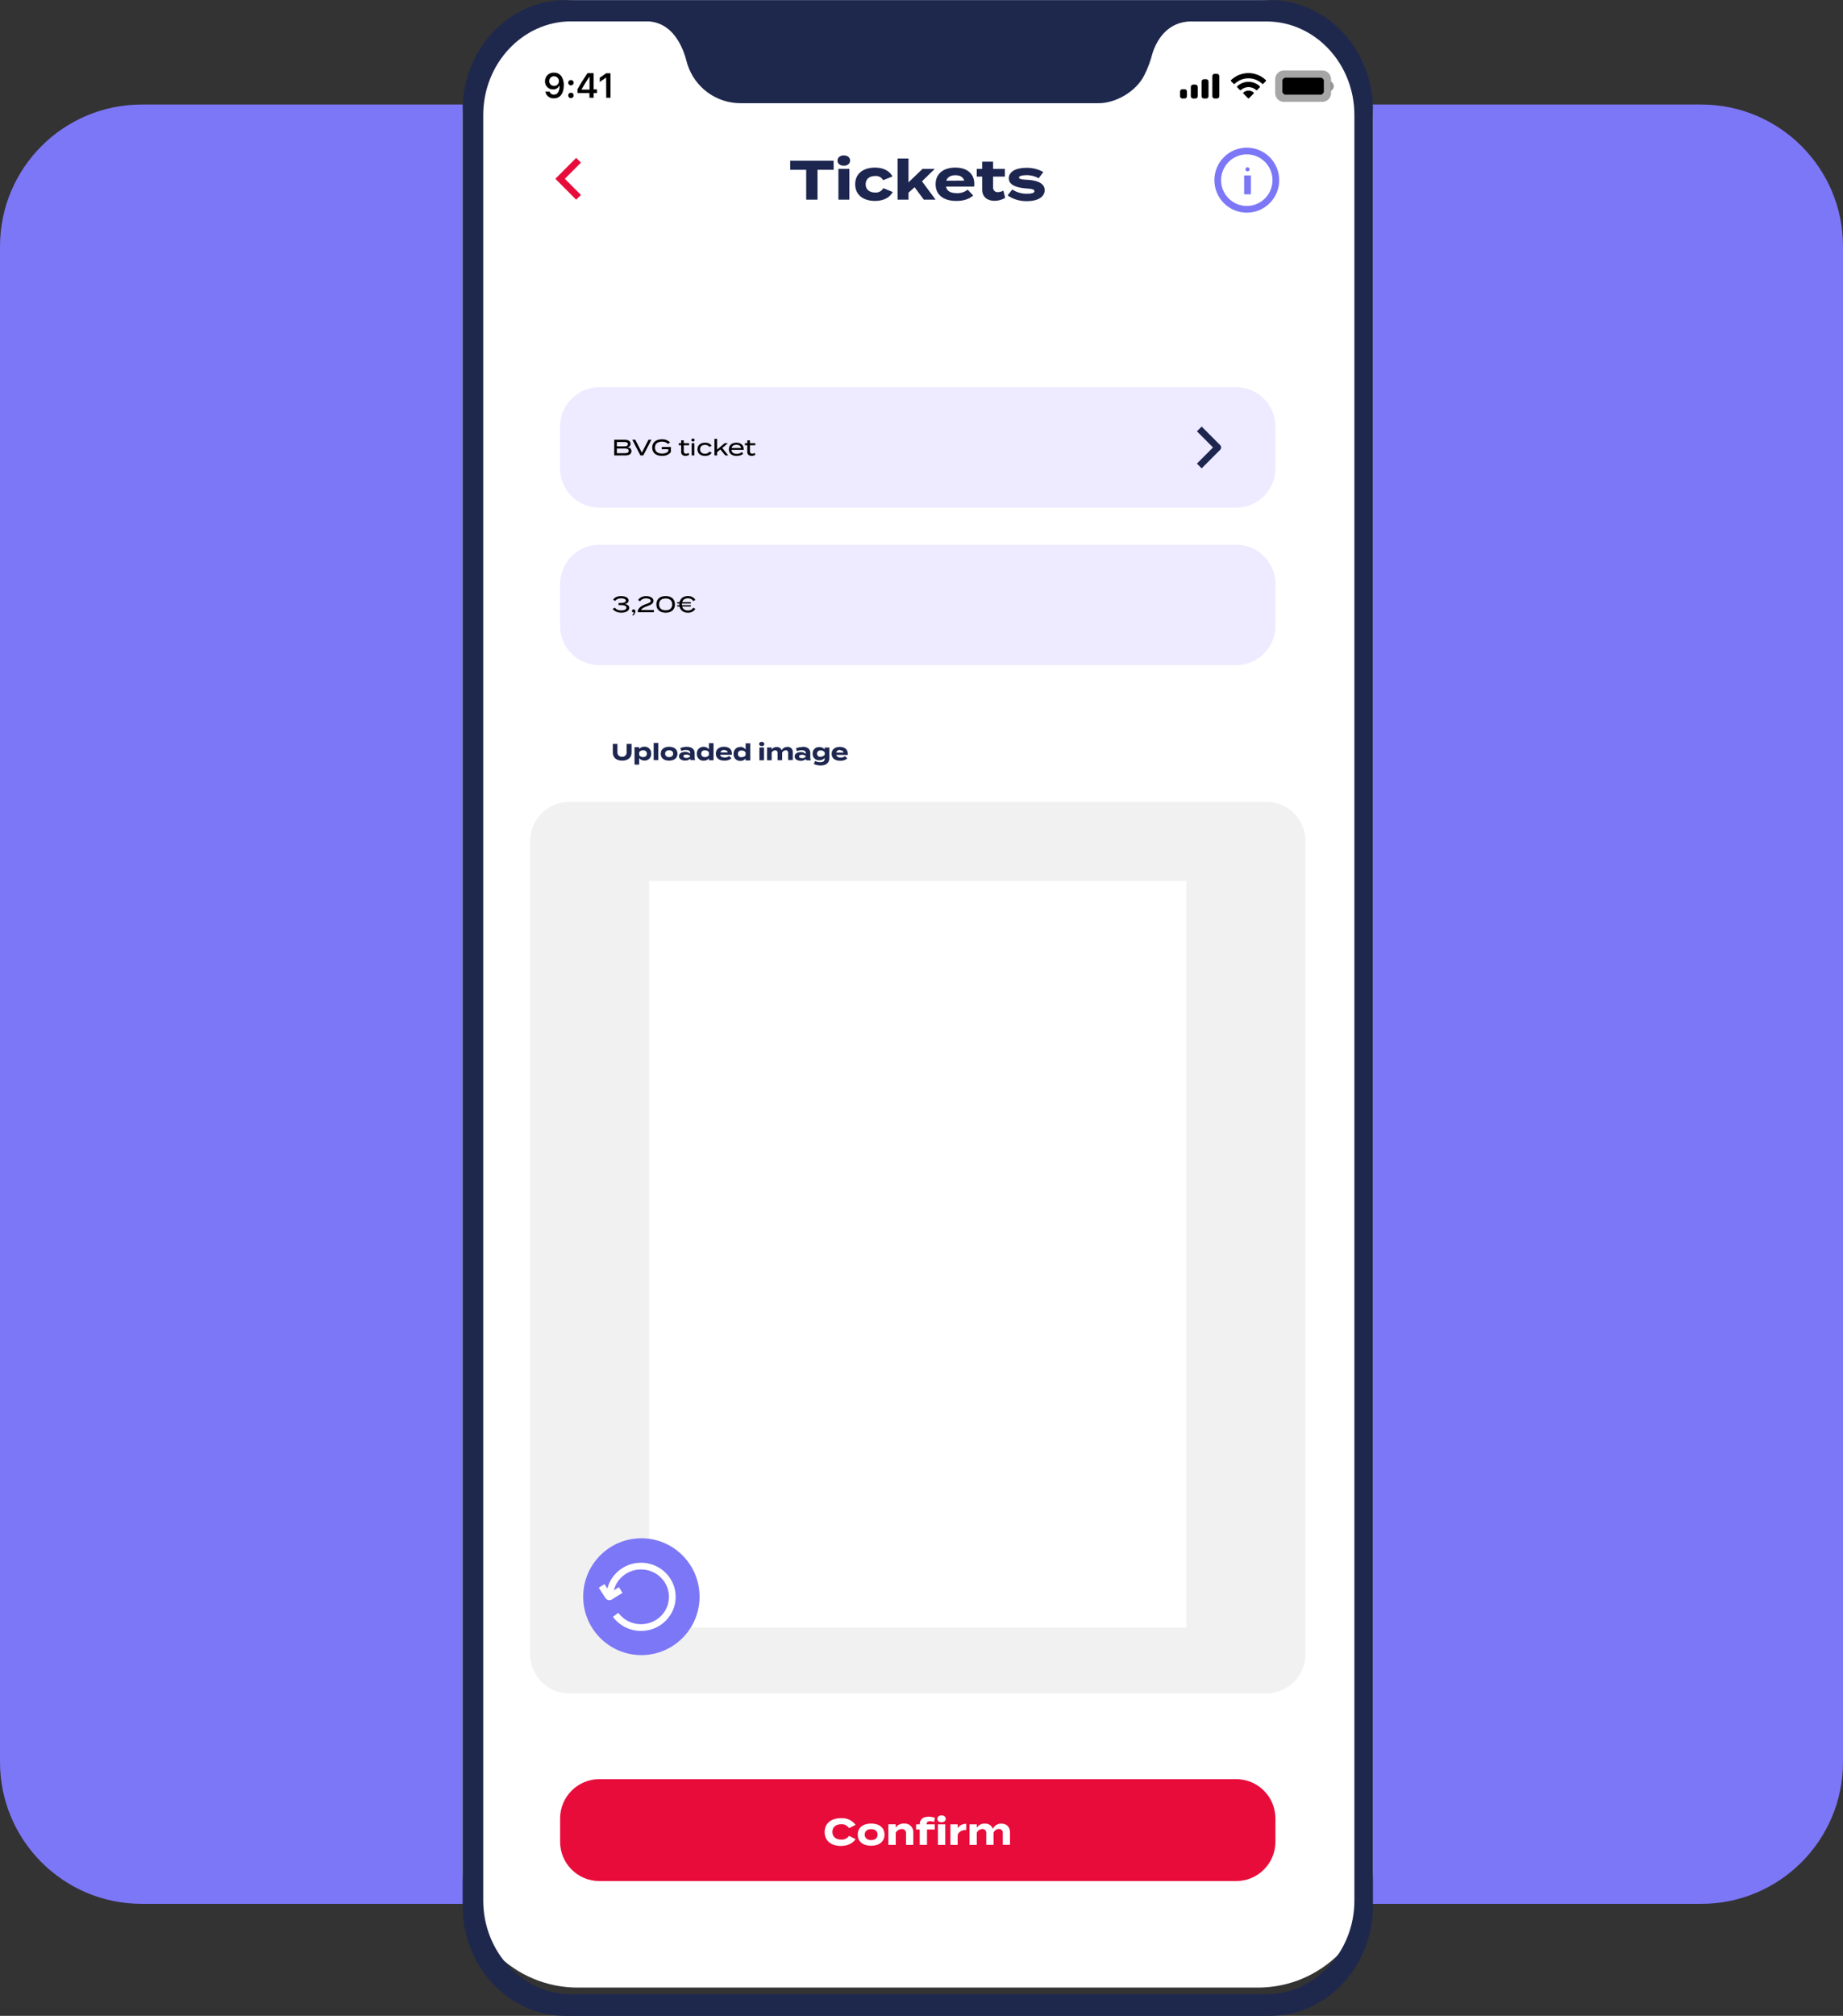 <?xml version="1.0" encoding="utf-8"?>
<svg xmlns="http://www.w3.org/2000/svg" fill="none" height="270" viewBox="0 0 247 270" width="247">
<rect x="0" y="0" width="247" height="270" fill="#333333" stroke="none"/>
<path d="M0 33C0 22.507 8.507 14 19 14H228C238.493 14 247 22.507 247 33V236C247 246.493 238.493 255 228 255H19C8.507 255 0 246.493 0 236V33Z" fill="#7C77F6"/>
<g clip-path="url(#clip0_635_856)">
<path d="M168.575 0H77.425C68.906 0 62 6.927 62 15.473V250.743C62 259.288 68.906 266.216 77.425 266.216H168.575C177.094 266.216 184 259.288 184 250.743V15.473C184 6.927 177.094 0 168.575 0Z" fill="white"/>
<path d="M165.676 238.297H80.323C77.419 238.297 75.065 240.658 75.065 243.57V246.672C75.065 249.585 77.419 251.946 80.323 251.946H165.676C168.58 251.946 170.934 249.585 170.934 246.672V243.57C170.934 240.658 168.58 238.297 165.676 238.297Z" fill="#E80C3B"/>
<path d="M112.745 246.394C112.034 246.394 111.558 246.031 111.558 245.364C111.558 244.697 112.034 244.337 112.745 244.337C112.95 244.324 113.156 244.365 113.339 244.458C113.523 244.551 113.679 244.691 113.79 244.865L114.663 244.418C114.442 244.121 114.152 243.883 113.817 243.726C113.482 243.57 113.114 243.499 112.745 243.521C111.4 243.521 110.519 244.201 110.519 245.383C110.519 246.565 111.4 247.244 112.705 247.244C113.633 247.244 114.338 246.847 114.659 246.335L113.794 245.888C113.678 246.057 113.52 246.193 113.337 246.281C113.153 246.37 112.949 246.409 112.745 246.394ZM116.75 247.216C117.851 247.216 118.544 246.645 118.544 245.727C118.544 244.809 117.851 244.244 116.75 244.244C115.649 244.244 114.956 244.806 114.956 245.727C114.956 246.648 115.64 247.216 116.741 247.216H116.75ZM116.75 246.462C116.252 246.462 115.89 246.208 115.89 245.727C115.89 245.246 116.252 244.992 116.75 244.992C117.248 244.992 117.613 245.24 117.613 245.727C117.613 246.214 117.242 246.462 116.741 246.462H116.75ZM120.047 247.101V245.476C120.125 245.329 120.241 245.205 120.383 245.118C120.525 245.032 120.688 244.985 120.854 244.983C120.93 244.974 121.008 244.982 121.081 245.008C121.154 245.033 121.22 245.075 121.275 245.129C121.33 245.183 121.372 245.25 121.398 245.322C121.424 245.395 121.434 245.473 121.426 245.55V247.101H122.4V245.485C122.415 245.318 122.394 245.15 122.337 244.993C122.28 244.835 122.189 244.692 122.071 244.574C121.953 244.455 121.811 244.365 121.654 244.308C121.497 244.251 121.329 244.229 121.163 244.244C120.945 244.232 120.728 244.275 120.531 244.369C120.334 244.463 120.163 244.604 120.034 244.781V244.344H119.06V247.092L120.047 247.101ZM126.191 244.074C126.501 244.074 126.748 243.891 126.748 243.615C126.748 243.338 126.516 243.152 126.191 243.152C125.867 243.152 125.626 243.335 125.626 243.615C125.626 243.894 125.848 244.074 126.182 244.074H126.191ZM124.685 243.925C124.854 243.928 125.019 243.967 125.171 244.04L125.31 243.49C125.032 243.378 124.735 243.322 124.435 243.326C123.77 243.326 123.272 243.636 123.26 244.353H122.777V245.041H123.26V247.101H124.237V245.041H125.279V244.353H124.188V244.272C124.188 244.049 124.364 243.925 124.676 243.925H124.685ZM125.706 247.101H126.686V244.353H125.706V247.101ZM128.347 247.101V245.777C128.492 245.327 128.913 245.104 129.494 245.104V244.288C129.269 244.273 129.044 244.319 128.843 244.421C128.641 244.522 128.47 244.675 128.347 244.865V244.353H127.373V247.101H128.347ZM134.223 244.254C133.982 244.241 133.743 244.302 133.536 244.427C133.33 244.551 133.165 244.735 133.063 244.955C132.985 244.735 132.836 244.546 132.641 244.42C132.445 244.293 132.213 244.235 131.981 244.254C131.77 244.243 131.561 244.288 131.373 244.384C131.185 244.479 131.026 244.623 130.911 244.8V244.353H129.937V247.101H130.911V245.463C130.974 245.323 131.076 245.203 131.205 245.118C131.333 245.033 131.483 244.986 131.637 244.983C131.711 244.975 131.786 244.984 131.856 245.01C131.926 245.035 131.989 245.076 132.041 245.129C132.093 245.183 132.133 245.247 132.157 245.318C132.18 245.389 132.188 245.464 132.179 245.538V247.089H133.153V246.58V245.463C133.216 245.32 133.318 245.197 133.448 245.11C133.577 245.022 133.729 244.974 133.886 244.97C133.958 244.968 134.03 244.981 134.097 245.009C134.164 245.038 134.223 245.081 134.272 245.135C134.32 245.189 134.356 245.253 134.377 245.323C134.398 245.392 134.403 245.466 134.393 245.538V247.089H135.361V245.473C135.367 244.781 134.993 244.254 134.201 244.254H134.223Z" fill="white"/>
<path d="M169.697 107.392H76.303C73.4 107.392 71.046 109.753 71.046 112.665V221.546C71.046 224.458 73.4 226.819 76.303 226.819H169.697C172.601 226.819 174.955 224.458 174.955 221.546V112.665C174.955 109.753 172.601 107.392 169.697 107.392Z" fill="#F1F1F1"/>
<path d="M165.676 51.866H80.323C77.419 51.866 75.065 54.227 75.065 57.14V62.723C75.065 65.636 77.419 67.997 80.323 67.997H165.676C168.58 67.997 170.934 65.636 170.934 62.723V57.14C170.934 54.227 168.58 51.866 165.676 51.866Z" fill="#EEEAFF"/>
<path d="M83.984 99.637V100.735C83.993 100.819 83.982 100.903 83.954 100.982C83.926 101.061 83.88 101.133 83.821 101.192C83.762 101.252 83.691 101.297 83.612 101.325C83.533 101.354 83.449 101.364 83.366 101.356C83.283 101.363 83.199 101.353 83.121 101.324C83.042 101.296 82.971 101.25 82.912 101.191C82.853 101.132 82.807 101.06 82.779 100.981C82.751 100.903 82.74 100.819 82.747 100.735V99.637H82.129V100.785C82.129 101.446 82.58 101.88 83.388 101.88C84.195 101.88 84.643 101.446 84.643 100.785V99.637H83.984ZM86.363 101.871C86.486 101.878 86.609 101.859 86.724 101.815C86.839 101.77 86.943 101.702 87.029 101.614C87.115 101.525 87.181 101.419 87.223 101.303C87.265 101.187 87.282 101.063 87.272 100.94C87.282 100.817 87.265 100.693 87.223 100.577C87.181 100.461 87.115 100.355 87.029 100.267C86.943 100.178 86.839 100.11 86.724 100.065C86.609 100.021 86.486 100.002 86.363 100.009C86.229 100.003 86.096 100.028 85.974 100.082C85.852 100.136 85.743 100.217 85.657 100.32V100.068H85.039V102.407H85.657V101.533C85.738 101.639 85.843 101.724 85.963 101.783C86.082 101.842 86.214 101.872 86.347 101.871H86.363ZM86.192 100.493C86.502 100.493 86.694 100.661 86.694 100.949C86.694 101.238 86.514 101.402 86.192 101.402C86.091 101.406 85.99 101.386 85.897 101.344C85.805 101.301 85.724 101.237 85.661 101.157V100.738C85.722 100.661 85.801 100.598 85.89 100.556C85.98 100.513 86.078 100.492 86.177 100.493H86.192ZM88.221 101.809V99.513H87.603V101.809H88.221ZM89.678 101.88C90.364 101.88 90.797 101.523 90.797 100.949C90.797 100.376 90.364 100.019 89.678 100.019C88.991 100.019 88.555 100.369 88.555 100.949C88.555 101.529 88.973 101.88 89.662 101.88H89.678ZM89.678 101.408C89.368 101.408 89.14 101.25 89.14 100.949C89.14 100.648 89.365 100.49 89.678 100.49C89.99 100.49 90.216 100.645 90.216 100.949C90.216 101.253 89.975 101.408 89.662 101.408H89.678ZM92.053 100.022C91.75 100.02 91.45 100.08 91.171 100.199L91.311 100.586C91.503 100.492 91.715 100.447 91.929 100.453C92.303 100.453 92.495 100.577 92.495 100.838V100.949C92.405 100.866 92.299 100.802 92.184 100.759C92.069 100.717 91.946 100.699 91.824 100.704C91.462 100.704 91.001 100.847 91.001 101.287C91.001 101.728 91.462 101.871 91.824 101.871C91.946 101.877 92.068 101.858 92.184 101.817C92.299 101.775 92.405 101.711 92.495 101.629C92.498 101.692 92.518 101.753 92.554 101.806H93.172C93.123 101.71 93.097 101.603 93.098 101.495V100.856C93.079 100.313 92.69 100.022 92.025 100.022H92.053ZM92.504 101.303C92.441 101.375 92.362 101.432 92.274 101.469C92.185 101.505 92.09 101.521 91.994 101.514C91.821 101.514 91.589 101.471 91.589 101.287C91.589 101.104 91.821 101.061 91.994 101.061C92.089 101.054 92.185 101.069 92.273 101.105C92.362 101.141 92.441 101.197 92.504 101.269V101.303ZM94.304 100.028C94.181 100.021 94.058 100.04 93.943 100.084C93.828 100.128 93.724 100.197 93.638 100.285C93.552 100.373 93.485 100.479 93.443 100.595C93.401 100.712 93.385 100.836 93.395 100.959C93.385 101.082 93.402 101.205 93.445 101.321C93.487 101.437 93.553 101.543 93.639 101.631C93.725 101.719 93.829 101.788 93.944 101.832C94.058 101.877 94.181 101.896 94.304 101.889C94.438 101.895 94.57 101.871 94.693 101.817C94.815 101.763 94.923 101.682 95.009 101.579V101.83H95.628V99.535H95.009V100.363C94.924 100.254 94.815 100.166 94.689 100.108C94.564 100.05 94.427 100.022 94.289 100.028H94.304ZM94.474 101.402C94.165 101.402 93.973 101.238 93.973 100.949C93.973 100.661 94.153 100.496 94.474 100.496C94.576 100.49 94.678 100.509 94.771 100.552C94.864 100.595 94.945 100.66 95.006 100.742V101.157C94.943 101.241 94.86 101.308 94.764 101.351C94.668 101.394 94.563 101.411 94.459 101.402H94.474ZM96.531 101.092H98.096C98.104 101.045 98.104 100.997 98.096 100.949C98.096 100.329 97.656 100.019 97.038 100.019C96.351 100.019 95.934 100.372 95.934 100.949C95.934 101.526 96.358 101.88 97.084 101.88C97.428 101.901 97.768 101.79 98.034 101.57L97.725 101.26C97.55 101.4 97.329 101.47 97.106 101.455C96.772 101.449 96.565 101.34 96.515 101.08L96.531 101.092ZM97.06 100.472C97.165 100.457 97.271 100.48 97.36 100.537C97.45 100.594 97.516 100.681 97.548 100.782H96.546C96.578 100.677 96.645 100.587 96.736 100.526C96.827 100.465 96.935 100.437 97.044 100.447L97.06 100.472ZM99.224 100.053C99.101 100.045 98.978 100.064 98.863 100.109C98.748 100.153 98.644 100.222 98.558 100.31C98.472 100.398 98.406 100.504 98.364 100.62C98.322 100.736 98.305 100.86 98.315 100.984C98.306 101.107 98.323 101.23 98.365 101.346C98.407 101.462 98.473 101.568 98.559 101.656C98.645 101.744 98.749 101.813 98.864 101.857C98.979 101.902 99.102 101.921 99.224 101.914C99.358 101.92 99.491 101.895 99.613 101.842C99.735 101.788 99.844 101.706 99.93 101.604V101.855H100.548V99.56H99.93V100.388C99.849 100.276 99.743 100.185 99.62 100.123C99.498 100.06 99.362 100.028 99.224 100.028V100.053ZM99.394 101.427C99.085 101.427 98.894 101.263 98.894 100.974C98.894 100.686 99.073 100.521 99.394 100.521C99.496 100.515 99.598 100.534 99.691 100.577C99.784 100.619 99.865 100.685 99.926 100.766V101.182C99.862 101.259 99.78 101.32 99.688 101.358C99.595 101.396 99.494 101.412 99.394 101.402V101.427ZM102.085 99.941C102.289 99.941 102.434 99.826 102.434 99.653C102.434 99.479 102.289 99.364 102.085 99.364C101.881 99.364 101.732 99.479 101.732 99.653C101.732 99.826 101.878 99.916 102.085 99.916V99.941ZM102.394 100.115H101.776V101.833H102.394V100.115ZM105.487 100.053C105.336 100.045 105.187 100.083 105.058 100.161C104.93 100.239 104.827 100.354 104.763 100.49C104.714 100.353 104.621 100.235 104.498 100.156C104.376 100.077 104.231 100.041 104.086 100.053C103.954 100.046 103.824 100.075 103.707 100.134C103.589 100.194 103.49 100.284 103.418 100.394V100.115H102.799V101.833H103.418V100.81C103.456 100.72 103.519 100.643 103.6 100.588C103.68 100.533 103.775 100.502 103.872 100.5C103.919 100.495 103.965 100.501 104.009 100.517C104.052 100.533 104.092 100.559 104.124 100.592C104.157 100.625 104.181 100.666 104.196 100.71C104.211 100.754 104.215 100.801 104.21 100.847V101.824H104.828V100.807C104.867 100.717 104.931 100.64 105.012 100.585C105.093 100.53 105.188 100.499 105.286 100.496C105.331 100.491 105.377 100.495 105.421 100.51C105.464 100.524 105.504 100.548 105.537 100.58C105.571 100.612 105.596 100.651 105.613 100.694C105.629 100.736 105.636 100.783 105.632 100.828V101.806H106.251V100.797C106.263 100.695 106.252 100.591 106.218 100.493C106.185 100.395 106.13 100.306 106.058 100.232C105.986 100.159 105.899 100.102 105.802 100.067C105.705 100.031 105.602 100.018 105.499 100.028L105.487 100.053ZM107.553 100.053C107.25 100.051 106.95 100.111 106.671 100.23L106.81 100.617C107.003 100.523 107.215 100.478 107.429 100.484C107.803 100.484 107.995 100.608 107.995 100.869V100.98C107.905 100.897 107.799 100.833 107.684 100.791C107.568 100.748 107.446 100.73 107.324 100.735C106.962 100.735 106.501 100.878 106.501 101.319C106.501 101.759 106.962 101.902 107.324 101.902C107.446 101.908 107.568 101.89 107.683 101.848C107.798 101.806 107.904 101.742 107.995 101.66C107.998 101.723 108.018 101.784 108.054 101.837H108.672C108.623 101.741 108.597 101.634 108.598 101.526V100.887C108.607 100.313 108.217 100.022 107.565 100.022L107.553 100.053ZM108.004 101.334C107.941 101.406 107.862 101.463 107.774 101.5C107.685 101.536 107.589 101.552 107.494 101.545C107.321 101.545 107.089 101.502 107.089 101.319C107.089 101.136 107.321 101.092 107.494 101.092C107.589 101.085 107.685 101.1 107.773 101.136C107.862 101.172 107.941 101.228 108.004 101.3V101.334ZM111.143 100.121H110.524V100.372C110.439 100.269 110.33 100.187 110.207 100.133C110.084 100.079 109.95 100.055 109.816 100.062C109.697 100.051 109.576 100.066 109.463 100.107C109.35 100.147 109.246 100.211 109.16 100.295C109.074 100.379 109.007 100.481 108.964 100.593C108.921 100.706 108.902 100.826 108.91 100.946C108.903 101.066 108.922 101.186 108.965 101.298C109.008 101.41 109.076 101.512 109.162 101.595C109.248 101.679 109.351 101.743 109.464 101.783C109.577 101.823 109.697 101.838 109.816 101.827C109.95 101.834 110.084 101.809 110.206 101.755C110.329 101.701 110.438 101.62 110.524 101.517V101.654C110.524 101.927 110.336 102.088 109.924 102.088C109.685 102.092 109.449 102.036 109.238 101.923L109.077 102.33C109.368 102.464 109.685 102.532 110.005 102.528C110.543 102.528 111.146 102.296 111.146 101.542L111.143 100.121ZM109.996 101.381C109.686 101.381 109.501 101.21 109.501 100.943C109.501 100.676 109.674 100.506 109.996 100.506C110.101 100.502 110.206 100.525 110.301 100.573C110.395 100.622 110.475 100.694 110.534 100.782V101.092C110.473 101.174 110.393 101.24 110.302 101.285C110.21 101.329 110.11 101.352 110.008 101.35L109.996 101.381ZM112.055 101.111H113.62C113.628 101.063 113.628 101.015 113.62 100.968C113.62 100.348 113.181 100.037 112.562 100.037C111.876 100.037 111.458 100.391 111.458 100.968C111.458 101.545 111.882 101.899 112.609 101.899C112.953 101.919 113.292 101.808 113.558 101.588L113.249 101.278C113.074 101.418 112.854 101.488 112.63 101.474C112.324 101.449 112.126 101.34 112.068 101.08L112.055 101.111ZM112.584 100.49C112.689 100.476 112.795 100.499 112.885 100.556C112.974 100.613 113.041 100.699 113.073 100.8H112.071C112.1 100.687 112.17 100.589 112.267 100.523C112.363 100.458 112.481 100.431 112.596 100.447L112.584 100.49Z" fill="#1D264F"/>
<path d="M160.729 57.449L163.203 59.931L160.729 62.413" stroke="#1D264F" stroke-linejoin="round" stroke-width="0.9"/>
<path d="M165.676 72.96H80.323C77.419 72.96 75.065 75.321 75.065 78.233V83.817C75.065 86.73 77.419 89.091 80.323 89.091H165.676C168.58 89.091 170.934 86.73 170.934 83.817V78.233C170.934 75.321 168.58 72.96 165.676 72.96Z" fill="#EEEAFF"/>
<path d="M167.097 20.226C166.064 20.226 165.074 20.637 164.344 21.369C163.613 22.102 163.203 23.095 163.203 24.131C163.203 25.167 163.613 26.16 164.344 26.893C165.074 27.625 166.064 28.037 167.097 28.037C168.129 28.037 169.12 27.625 169.85 26.893C170.58 26.16 170.99 25.167 170.99 24.131C170.99 23.095 170.58 22.102 169.85 21.369C169.12 20.637 168.129 20.226 167.097 20.226V20.226Z" stroke="#7C77F6" stroke-miterlimit="10" stroke-width="0.9"/>
<path d="M167.192 26.026V23.498" stroke="#7C77F6" stroke-miterlimit="10" stroke-width="0.9"/>
<mask fill="white" id="path-12-inside-1_635_856">
<path d="M167.192 22.396C167.119 22.396 167.048 22.426 166.996 22.478C166.943 22.531 166.914 22.602 166.914 22.676C166.914 22.713 166.921 22.749 166.934 22.784C166.948 22.818 166.969 22.849 166.994 22.875C167.02 22.901 167.051 22.922 167.085 22.936C167.119 22.951 167.156 22.958 167.192 22.958C167.229 22.958 167.266 22.951 167.3 22.936C167.334 22.922 167.364 22.901 167.39 22.875C167.416 22.849 167.437 22.818 167.45 22.784C167.464 22.749 167.471 22.713 167.471 22.676C167.471 22.602 167.441 22.531 167.389 22.478C167.337 22.426 167.266 22.396 167.192 22.396Z"/>
</mask>
<path d="M167.192 22.396C167.119 22.396 167.048 22.426 166.996 22.478C166.943 22.531 166.914 22.602 166.914 22.676C166.914 22.713 166.921 22.749 166.934 22.784C166.948 22.818 166.969 22.849 166.994 22.875C167.02 22.901 167.051 22.922 167.085 22.936C167.119 22.951 167.156 22.958 167.192 22.958C167.229 22.958 167.266 22.951 167.3 22.936C167.334 22.922 167.364 22.901 167.39 22.875C167.416 22.849 167.437 22.818 167.45 22.784C167.464 22.749 167.471 22.713 167.471 22.676C167.471 22.602 167.441 22.531 167.389 22.478C167.337 22.426 167.266 22.396 167.192 22.396Z" fill="#7C77F6"/>
<path d="M166.914 22.676L222.911 23.296L222.914 22.986V22.676H166.914ZM167.192 22.958L167.196 -33.042H167.189L167.192 22.958ZM167.471 22.676H111.471V22.986L111.474 23.296L167.471 22.676ZM167.192 -33.603C152.209 -33.603 137.876 -27.631 127.337 -17.059L206.655 62.015C196.219 72.483 182.028 78.397 167.192 78.397V-33.603ZM127.337 -17.059C116.803 -6.493 110.914 7.803 110.914 22.676H222.914C222.914 37.4 217.084 51.554 206.655 62.015L127.337 -17.059ZM110.918 22.055C110.835 29.472 112.22 36.838 114.998 43.727L218.871 1.84C221.621 8.661 222.992 15.953 222.911 23.296L110.918 22.055ZM114.998 43.727C117.776 50.616 121.893 56.893 127.118 62.192L206.871 -16.442C212.044 -11.196 216.12 -4.98 218.871 1.84L114.998 43.727ZM127.118 62.192C132.346 67.495 138.579 71.711 145.457 74.591L188.713 -28.718C195.524 -25.867 201.695 -21.692 206.871 -16.442L127.118 62.192ZM145.457 74.591C152.337 77.472 159.726 78.958 167.196 78.958L167.189 -33.042C174.585 -33.042 181.901 -31.571 188.713 -28.718L145.457 74.591ZM167.189 78.958C174.658 78.958 182.048 77.472 188.928 74.591L145.671 -28.718C152.484 -31.571 159.8 -33.042 167.196 -33.042L167.189 78.958ZM188.928 74.591C195.806 71.711 202.039 67.495 207.267 62.192L127.514 -16.442C132.69 -21.692 138.861 -25.867 145.671 -28.718L188.928 74.591ZM207.267 62.192C212.492 56.893 216.609 50.616 219.387 43.727L115.514 1.84C118.265 -4.98 122.341 -11.196 127.514 -16.442L207.267 62.192ZM219.387 43.727C222.165 36.838 223.549 29.472 223.467 22.055L111.474 23.296C111.393 15.953 112.764 8.661 115.514 1.84L219.387 43.727ZM223.471 22.676C223.471 7.808 217.585 -6.489 207.048 -17.059L127.73 62.015C117.298 51.55 111.471 37.395 111.471 22.676H223.471ZM207.048 -17.059C196.507 -27.632 182.174 -33.603 167.192 -33.603V78.397C152.358 78.397 138.167 72.484 127.73 62.015L207.048 -17.059Z" fill="#7C77F6" mask="url(#path-12-inside-1_635_856)"/>
<path d="M111.721 21.528H105.904V22.741H108.047V26.739H109.563V22.741H111.728L111.721 21.528ZM113.091 22.198C113.58 22.198 113.929 21.922 113.929 21.506C113.929 21.09 113.58 20.814 113.091 20.814C112.603 20.814 112.244 21.087 112.244 21.506C112.244 21.925 112.593 22.198 113.091 22.198ZM113.834 22.614H112.365V26.739H113.834V22.614ZM119.644 25.716L118.389 25.201C118.281 25.394 118.12 25.552 117.926 25.656C117.731 25.761 117.511 25.807 117.291 25.79C116.543 25.79 116.014 25.402 116.014 24.68C116.014 23.957 116.543 23.572 117.291 23.572C117.505 23.552 117.72 23.594 117.91 23.695C118.1 23.795 118.257 23.948 118.361 24.137L119.613 23.631C119.279 22.989 118.516 22.446 117.276 22.446C115.636 22.446 114.613 23.302 114.613 24.68C114.613 26.057 115.636 26.913 117.276 26.913C118.525 26.91 119.304 26.38 119.644 25.712V25.716ZM123.81 26.742H125.384L123.566 24.286L125.282 22.617H123.64L121.757 24.428V21.23H120.294V26.739H121.757V25.809L122.573 25.077L123.81 26.742ZM126.785 24.993H130.542C130.573 24.882 130.586 24.767 130.58 24.652C130.58 23.191 129.525 22.446 128.041 22.446C126.392 22.446 125.39 23.296 125.39 24.68C125.39 26.063 126.408 26.913 128.152 26.913C129.08 26.913 129.844 26.705 130.431 26.184L129.689 25.402C129.276 25.731 128.758 25.898 128.232 25.871C127.4 25.868 126.906 25.616 126.785 24.99V24.993ZM128.056 23.473C128.675 23.473 129.07 23.706 129.228 24.189L126.822 24.205C126.986 23.702 127.425 23.47 128.056 23.47V23.473ZM134.473 25.536C134.253 25.653 134.01 25.72 133.762 25.731C133.678 25.743 133.593 25.736 133.512 25.712C133.431 25.687 133.357 25.646 133.293 25.59C133.23 25.534 133.179 25.465 133.145 25.388C133.11 25.31 133.093 25.227 133.094 25.142V23.653H134.674V22.617H133.094V21.658H131.631V22.617H130.904V23.653H131.631V25.387C131.631 26.386 132.336 26.898 133.27 26.898C133.78 26.9 134.281 26.761 134.717 26.497L134.473 25.536ZM137.699 24.084C137.003 24.047 136.564 24.003 136.564 23.774C136.564 23.544 137.092 23.464 137.544 23.464C138.125 23.446 138.7 23.588 139.208 23.873L139.826 23.042C139.139 22.658 138.364 22.463 137.578 22.474C136.05 22.474 135.197 23.048 135.197 23.889C135.197 24.819 136.338 25.154 137.525 25.238C138.289 25.281 138.639 25.371 138.639 25.61C138.639 25.849 138.252 25.945 137.674 25.945C136.963 25.971 136.262 25.772 135.67 25.378L135.033 26.175C135.798 26.696 136.706 26.964 137.63 26.941C139.232 26.941 140.006 26.286 140.006 25.474C140.009 24.537 139.007 24.155 137.699 24.081V24.084Z" fill="#1D264F"/>
<path d="M171.397 10.61C171.397 10.432 171.468 10.261 171.593 10.135C171.718 10.009 171.888 9.937 172.065 9.937H177.221C177.399 9.937 177.569 10.007 177.695 10.134C177.821 10.26 177.892 10.431 177.892 10.61V12.471C177.892 12.649 177.821 12.821 177.695 12.947C177.569 13.073 177.399 13.144 177.221 13.144H172.065C171.888 13.143 171.718 13.072 171.593 12.946C171.468 12.82 171.397 12.649 171.397 12.471V10.61Z" opacity="0.35" stroke="black"/>
<path d="M178.355 10.92V12.161C178.477 12.109 178.581 12.023 178.654 11.912C178.727 11.802 178.766 11.673 178.767 11.54C178.766 11.408 178.727 11.278 178.654 11.168C178.581 11.058 178.477 10.972 178.355 10.92Z" fill="black" opacity="0.4"/>
<path d="M171.861 10.817C171.861 10.763 171.871 10.709 171.892 10.658C171.912 10.608 171.942 10.562 171.981 10.523C172.019 10.485 172.064 10.454 172.115 10.433C172.165 10.412 172.218 10.401 172.273 10.401H177.013C177.123 10.401 177.229 10.445 177.306 10.523C177.384 10.601 177.428 10.707 177.428 10.817V12.263C177.428 12.373 177.384 12.479 177.306 12.556C177.229 12.634 177.123 12.678 177.013 12.678H172.273C172.218 12.678 172.165 12.668 172.115 12.647C172.064 12.626 172.019 12.595 171.981 12.556C171.942 12.518 171.912 12.472 171.892 12.421C171.871 12.371 171.861 12.317 171.861 12.263V10.817Z" fill="black"/>
<path clip-rule="evenodd" d="M167.325 10.489C168.01 10.489 168.669 10.753 169.165 11.227C169.183 11.244 169.207 11.254 169.232 11.254C169.256 11.254 169.28 11.244 169.298 11.227L169.648 10.87C169.666 10.851 169.676 10.825 169.675 10.799C169.676 10.786 169.673 10.773 169.669 10.76C169.664 10.748 169.657 10.737 169.648 10.728C169.02 10.125 168.185 9.788 167.316 9.788C166.447 9.788 165.612 10.125 164.984 10.728C164.965 10.746 164.954 10.772 164.953 10.799C164.953 10.825 164.963 10.851 164.981 10.87L165.34 11.23C165.358 11.247 165.381 11.257 165.406 11.257C165.431 11.257 165.455 11.247 165.473 11.23C165.972 10.752 166.635 10.487 167.325 10.489ZM167.325 11.664C167.701 11.665 168.064 11.805 168.343 12.058C168.351 12.067 168.362 12.075 168.374 12.079C168.385 12.084 168.398 12.087 168.411 12.087C168.423 12.087 168.436 12.084 168.447 12.079C168.459 12.075 168.47 12.067 168.479 12.058L168.834 11.695C168.843 11.686 168.851 11.675 168.855 11.662C168.86 11.65 168.862 11.637 168.862 11.624C168.862 11.611 168.86 11.598 168.855 11.586C168.851 11.573 168.843 11.562 168.834 11.553C168.424 11.171 167.885 10.959 167.325 10.959C166.765 10.959 166.226 11.171 165.816 11.553C165.798 11.572 165.787 11.597 165.785 11.624C165.786 11.651 165.797 11.677 165.816 11.695L166.172 12.058C166.18 12.067 166.191 12.075 166.203 12.079C166.214 12.084 166.227 12.087 166.24 12.087C166.252 12.087 166.265 12.084 166.276 12.079C166.288 12.075 166.299 12.067 166.308 12.058C166.587 11.805 166.949 11.665 167.325 11.664ZM168.039 12.459C168.04 12.485 168.03 12.511 168.012 12.53L167.393 13.15C167.375 13.169 167.351 13.18 167.325 13.181C167.312 13.181 167.299 13.179 167.288 13.173C167.276 13.168 167.266 13.16 167.257 13.15L166.639 12.53C166.62 12.511 166.609 12.485 166.608 12.459C166.609 12.431 166.622 12.406 166.642 12.387C166.833 12.225 167.075 12.136 167.325 12.136C167.575 12.136 167.818 12.225 168.009 12.387C168.028 12.406 168.039 12.432 168.039 12.459Z" fill="black" fill-rule="evenodd"/>
<path clip-rule="evenodd" d="M163.097 9.887H162.788C162.706 9.887 162.628 9.919 162.57 9.978C162.512 10.036 162.479 10.115 162.479 10.197V12.883C162.479 12.966 162.512 13.044 162.57 13.103C162.628 13.161 162.706 13.194 162.788 13.194H163.097C163.179 13.194 163.258 13.161 163.316 13.103C163.374 13.044 163.407 12.966 163.407 12.883V10.197C163.407 10.115 163.374 10.036 163.316 9.978C163.258 9.919 163.179 9.887 163.097 9.887ZM161.347 10.61H161.656C161.738 10.61 161.817 10.642 161.875 10.7C161.933 10.758 161.966 10.837 161.966 10.92V12.883C161.966 12.966 161.933 13.044 161.875 13.103C161.817 13.161 161.738 13.194 161.656 13.194H161.347C161.265 13.194 161.186 13.161 161.128 13.103C161.07 13.044 161.038 12.966 161.038 12.883V10.92C161.038 10.879 161.046 10.839 161.061 10.801C161.077 10.763 161.1 10.729 161.128 10.7C161.157 10.671 161.191 10.649 161.229 10.633C161.266 10.617 161.306 10.61 161.347 10.61ZM160.212 11.332H159.903C159.821 11.332 159.742 11.365 159.684 11.423C159.626 11.481 159.594 11.56 159.594 11.643V12.883C159.594 12.966 159.626 13.044 159.684 13.103C159.742 13.161 159.821 13.194 159.903 13.194H160.212C160.294 13.194 160.373 13.161 160.431 13.103C160.489 13.044 160.521 12.966 160.521 12.883V11.643C160.521 11.602 160.513 11.561 160.498 11.524C160.482 11.486 160.46 11.452 160.431 11.423C160.402 11.394 160.368 11.371 160.33 11.356C160.293 11.34 160.253 11.332 160.212 11.332ZM158.768 11.953H158.459C158.377 11.953 158.298 11.985 158.24 12.043C158.182 12.102 158.149 12.181 158.149 12.263V12.883C158.149 12.966 158.182 13.044 158.24 13.103C158.298 13.161 158.377 13.194 158.459 13.194H158.768C158.85 13.194 158.929 13.161 158.987 13.103C159.045 13.044 159.077 12.966 159.077 12.883V12.263C159.077 12.181 159.045 12.102 158.987 12.043C158.929 11.985 158.85 11.953 158.768 11.953Z" fill="black" fill-rule="evenodd"/>
<path d="M74.237 13.171C75.069 13.171 75.56 12.517 75.56 11.413C75.573 11.053 75.494 10.697 75.331 10.377C75.233 10.177 75.079 10.01 74.888 9.896C74.697 9.781 74.477 9.724 74.255 9.731C74.099 9.72 73.941 9.742 73.793 9.795C73.645 9.848 73.51 9.931 73.396 10.039C73.281 10.147 73.191 10.278 73.129 10.423C73.068 10.568 73.038 10.725 73.04 10.882C73.034 11.026 73.058 11.169 73.11 11.304C73.162 11.438 73.241 11.56 73.342 11.662C73.443 11.765 73.564 11.845 73.697 11.899C73.83 11.952 73.973 11.978 74.116 11.974C74.29 11.982 74.462 11.94 74.612 11.853C74.763 11.765 74.885 11.636 74.963 11.481H75.001C75.001 12.232 74.719 12.678 74.24 12.678C74.113 12.686 73.988 12.65 73.885 12.578C73.781 12.505 73.704 12.4 73.668 12.278H73.086C73.137 12.542 73.282 12.778 73.493 12.943C73.705 13.107 73.969 13.188 74.237 13.171ZM74.255 11.506C74.17 11.509 74.085 11.495 74.006 11.464C73.926 11.433 73.854 11.386 73.794 11.326C73.733 11.265 73.686 11.193 73.655 11.114C73.624 11.034 73.609 10.949 73.612 10.864C73.609 10.778 73.623 10.692 73.654 10.612C73.685 10.532 73.733 10.459 73.794 10.398C73.854 10.338 73.927 10.29 74.007 10.259C74.087 10.228 74.173 10.214 74.258 10.218C74.344 10.218 74.429 10.234 74.508 10.267C74.587 10.299 74.659 10.348 74.719 10.409C74.78 10.47 74.827 10.542 74.859 10.622C74.891 10.702 74.906 10.787 74.905 10.873C74.906 10.958 74.891 11.043 74.859 11.122C74.826 11.2 74.778 11.272 74.717 11.331C74.656 11.39 74.584 11.437 74.504 11.467C74.425 11.497 74.34 11.51 74.255 11.506Z" fill="black"/>
<path d="M76.516 13.138C76.564 13.14 76.612 13.133 76.657 13.116C76.701 13.099 76.742 13.073 76.777 13.04C76.811 13.006 76.838 12.966 76.856 12.921C76.874 12.877 76.882 12.829 76.881 12.781C76.883 12.733 76.875 12.685 76.857 12.64C76.839 12.595 76.812 12.554 76.778 12.521C76.743 12.487 76.703 12.46 76.657 12.443C76.612 12.426 76.564 12.419 76.516 12.421C76.469 12.42 76.421 12.428 76.376 12.445C76.332 12.463 76.292 12.489 76.258 12.523C76.224 12.556 76.197 12.597 76.179 12.641C76.162 12.686 76.153 12.733 76.154 12.781C76.153 12.829 76.162 12.876 76.179 12.921C76.197 12.965 76.224 13.005 76.258 13.039C76.292 13.072 76.332 13.098 76.377 13.115C76.421 13.132 76.469 13.14 76.516 13.138ZM76.516 11.435C76.564 11.437 76.612 11.43 76.657 11.413C76.701 11.396 76.742 11.37 76.777 11.337C76.811 11.303 76.838 11.263 76.856 11.218C76.874 11.174 76.882 11.126 76.881 11.078C76.883 11.03 76.875 10.982 76.857 10.937C76.839 10.892 76.812 10.851 76.778 10.817C76.743 10.784 76.703 10.757 76.657 10.74C76.612 10.723 76.564 10.716 76.516 10.718C76.469 10.717 76.421 10.725 76.376 10.742C76.332 10.76 76.292 10.786 76.258 10.82C76.224 10.853 76.197 10.894 76.179 10.938C76.162 10.983 76.153 11.03 76.154 11.078C76.153 11.126 76.162 11.173 76.179 11.218C76.197 11.262 76.224 11.302 76.258 11.336C76.292 11.369 76.332 11.395 76.377 11.412C76.421 11.429 76.469 11.437 76.516 11.435Z" fill="black"/>
<path d="M78.999 13.091H79.559V12.47H80.001V11.974H79.559V9.803H78.727C78.152 10.674 77.691 11.403 77.397 11.949V12.47H78.993L78.999 13.091ZM77.945 11.965C78.325 11.292 78.665 10.752 78.978 10.29H79.009V11.999H77.945V11.965Z" fill="black"/>
<path d="M81.248 13.091H81.82V9.812H81.235L80.382 10.411V10.976L81.195 10.405H81.235L81.248 13.091Z" fill="black"/>
<path d="M77.539 26.429L75.065 23.947L77.539 21.466" stroke="#E80C3B" stroke-width="0.9"/>
<path d="M170.201 0.013H75.799C68.21 0.013 62 6.626 62 14.707V255.309C62 263.393 68.21 270.006 75.799 270.006H170.201C177.793 270.006 184 263.393 184 255.309V14.695C184 6.614 177.793 0.013 170.201 0.013ZM159.73 2.876H169.74C176.235 2.876 181.517 8.518 181.517 15.417V254.561C181.517 261.457 176.219 267.103 169.74 267.103H76.541C70.065 267.103 64.765 261.457 64.765 254.561V15.405C64.765 8.506 70.065 2.863 76.541 2.863H86.926C91.039 3.143 91.954 8.097 92.118 8.584C92.116 8.597 92.117 8.61 92.122 8.622C92.126 8.635 92.133 8.646 92.143 8.655C92.628 10.149 93.568 11.451 94.832 12.379C96.096 13.306 97.619 13.812 99.184 13.823H147.255C149.525 13.823 152.283 12.272 153.384 10.029C153.836 9.129 154.188 8.183 154.436 7.206C154.98 5.426 156.427 2.863 159.73 2.863V2.876Z" fill="#1E284D"/>
<path d="M84.052 59.911C84.361 59.89 84.508 59.674 84.508 59.434C84.508 59.089 84.199 58.9 83.737 58.9H82.318V61H83.824C84.319 61 84.628 60.802 84.628 60.424C84.628 60.082 84.379 59.932 84.052 59.911ZM82.672 59.2H83.68C83.962 59.2 84.151 59.26 84.151 59.491C84.151 59.722 83.962 59.785 83.68 59.785H82.672V59.2ZM83.755 60.7H82.672V60.076H83.755C84.07 60.076 84.259 60.151 84.259 60.388C84.259 60.625 84.07 60.7 83.755 60.7ZM84.74 58.9L85.829 61H86.213L87.302 58.9H86.909L86.024 60.631L85.139 58.9H84.74ZM89.917 59.863H88.693V60.172H89.569V60.412C89.416 60.652 89.116 60.748 88.747 60.748C88.144 60.748 87.775 60.478 87.775 59.95C87.775 59.422 88.138 59.152 88.729 59.152C89.08 59.152 89.326 59.254 89.512 59.464L89.806 59.254C89.596 59.029 89.242 58.837 88.726 58.837C87.904 58.837 87.409 59.257 87.409 59.95C87.409 60.643 87.904 61.063 88.732 61.063C89.308 61.063 89.725 60.838 89.917 60.529V59.863ZM92.277 60.664C92.178 60.718 92.073 60.763 91.95 60.763C91.779 60.763 91.638 60.673 91.638 60.49V59.635H92.355V59.356H91.638V58.975H91.287V59.356H90.969V59.635H91.287V60.547C91.287 60.889 91.542 61.06 91.863 61.06C92.052 61.06 92.235 60.997 92.37 60.907L92.277 60.664ZM92.874 59.131C93.003 59.131 93.096 59.044 93.096 58.936C93.096 58.822 93.003 58.741 92.874 58.741C92.745 58.741 92.649 58.822 92.649 58.936C92.649 59.044 92.745 59.131 92.874 59.131ZM93.051 59.356H92.703V61H93.051V59.356ZM95.387 60.628L95.057 60.49C94.949 60.694 94.721 60.772 94.496 60.772C94.106 60.772 93.821 60.574 93.821 60.181C93.821 59.782 94.106 59.584 94.496 59.584C94.721 59.584 94.94 59.659 95.048 59.857L95.378 59.716C95.234 59.479 94.952 59.293 94.493 59.293C93.86 59.293 93.476 59.638 93.476 60.181C93.476 60.718 93.86 61.063 94.493 61.063C94.961 61.063 95.243 60.877 95.387 60.628ZM97.201 61H97.603L96.799 60.007L97.555 59.356H97.123L96.103 60.223V58.78H95.752V61H96.103V60.562L96.544 60.202L97.201 61ZM98.028 60.256H99.66C99.666 60.238 99.669 60.217 99.669 60.178C99.669 59.602 99.285 59.293 98.694 59.293C98.061 59.293 97.683 59.635 97.683 60.181C97.683 60.721 98.061 61.063 98.718 61.063C99.102 61.063 99.387 60.97 99.612 60.769L99.408 60.55C99.228 60.709 99.039 60.787 98.736 60.787C98.322 60.787 98.061 60.613 98.028 60.256ZM98.697 59.569C99.021 59.569 99.255 59.704 99.33 60.004L98.043 60.007C98.109 59.716 98.352 59.569 98.697 59.569ZM101.145 60.664C101.046 60.718 100.941 60.763 100.818 60.763C100.647 60.763 100.506 60.673 100.506 60.49V59.635H101.223V59.356H100.506V58.975H100.155V59.356H99.837V59.635H100.155V60.547C100.155 60.889 100.41 61.06 100.731 61.06C100.92 61.06 101.103 60.997 101.238 60.907L101.145 60.664Z" fill="black"/>
<path d="M82.408 81.388L82.108 81.553C82.336 81.859 82.732 82.06 83.266 82.06C83.857 82.06 84.331 81.826 84.331 81.415C84.331 81.076 84.004 80.935 83.737 80.899C84.001 80.872 84.25 80.689 84.25 80.419C84.25 80.041 83.773 79.84 83.233 79.84C82.735 79.84 82.378 80.02 82.162 80.317L82.441 80.488C82.591 80.275 82.849 80.137 83.251 80.137C83.551 80.137 83.881 80.23 83.881 80.452C83.881 80.674 83.557 80.767 83.197 80.767H82.906V81.049H83.197C83.629 81.049 83.95 81.121 83.95 81.388C83.95 81.652 83.623 81.763 83.266 81.763C82.873 81.763 82.561 81.625 82.408 81.388ZM84.919 81.619C84.787 81.619 84.694 81.712 84.694 81.826C84.694 81.946 84.787 82.033 84.904 82.033C84.931 82.033 84.955 82.027 84.964 82.018C84.943 82.135 84.88 82.228 84.751 82.36L84.844 82.459C85.048 82.3 85.156 82.048 85.156 81.868C85.156 81.724 85.06 81.619 84.919 81.619ZM85.526 80.353L85.763 80.539C85.97 80.275 86.237 80.137 86.576 80.137C86.897 80.137 87.215 80.248 87.215 80.482C87.215 80.689 86.93 80.788 86.543 80.923C85.925 81.136 85.538 81.46 85.472 81.835V82H87.629V81.7H85.919C85.991 81.499 86.315 81.334 86.747 81.184C87.236 81.022 87.581 80.836 87.581 80.476C87.581 80.053 87.08 79.84 86.588 79.84C86.105 79.84 85.712 80.062 85.526 80.353ZM89.211 82.063C89.994 82.063 90.456 81.64 90.456 80.95C90.456 80.26 89.994 79.837 89.211 79.837C88.431 79.837 87.966 80.26 87.966 80.95C87.966 81.64 88.431 82.063 89.211 82.063ZM89.211 81.745C88.668 81.745 88.332 81.475 88.332 80.95C88.332 80.425 88.668 80.155 89.211 80.155C89.751 80.155 90.09 80.425 90.09 80.95C90.09 81.475 89.751 81.745 89.211 81.745ZM92.203 81.769C91.795 81.769 91.522 81.583 91.426 81.241H92.581V81.064H91.396C91.393 81.028 91.39 80.989 91.39 80.95C91.39 80.911 91.393 80.872 91.396 80.836H92.581V80.659H91.426C91.522 80.317 91.795 80.131 92.203 80.131C92.548 80.131 92.764 80.266 92.911 80.506L93.196 80.35C93.025 80.068 92.695 79.834 92.209 79.834C91.591 79.834 91.183 80.143 91.075 80.659H90.757V80.836H91.051C91.048 80.872 91.045 80.911 91.045 80.95C91.045 80.989 91.048 81.028 91.051 81.064H90.757V81.241H91.075C91.183 81.757 91.591 82.066 92.209 82.066C92.695 82.066 93.025 81.832 93.196 81.55L92.911 81.394C92.764 81.634 92.548 81.769 92.203 81.769Z" fill="black"/>
<rect fill="white" height="100" width="72" x="87" y="118"/>
<path d="M85.957 221.683C90.265 221.683 93.757 218.18 93.757 213.859C93.757 209.539 90.265 206.036 85.957 206.036C81.65 206.036 78.158 209.539 78.158 213.859C78.158 218.18 81.65 221.683 85.957 221.683Z" fill="#7C77F6"/>
<path d="M81.712 213.879C81.713 212.895 82.07 211.944 82.717 211.205C83.373 210.455 84.27 209.961 85.253 209.809C86.238 209.657 87.245 209.854 88.101 210.367C88.949 210.874 89.587 211.668 89.901 212.607C90.208 213.54 90.166 214.553 89.783 215.458C89.394 216.369 88.694 217.11 87.807 217.548C86.914 217.994 85.893 218.111 84.922 217.88C83.955 217.653 83.099 217.089 82.507 216.289" stroke="white" stroke-miterlimit="10" stroke-width="0.9"/>
<path d="M80.633 212.414L81.53 213.813C81.539 213.829 81.552 213.843 81.568 213.854C81.583 213.864 81.601 213.872 81.619 213.875C81.654 213.889 81.693 213.889 81.728 213.875L83.187 212.966" stroke="white" stroke-miterlimit="10" stroke-width="0.9"/>
</g>
<defs>
<clipPath id="clip0_635_856">
<rect fill="white" height="270" transform="translate(62)" width="122"/>
</clipPath>
</defs>
</svg>